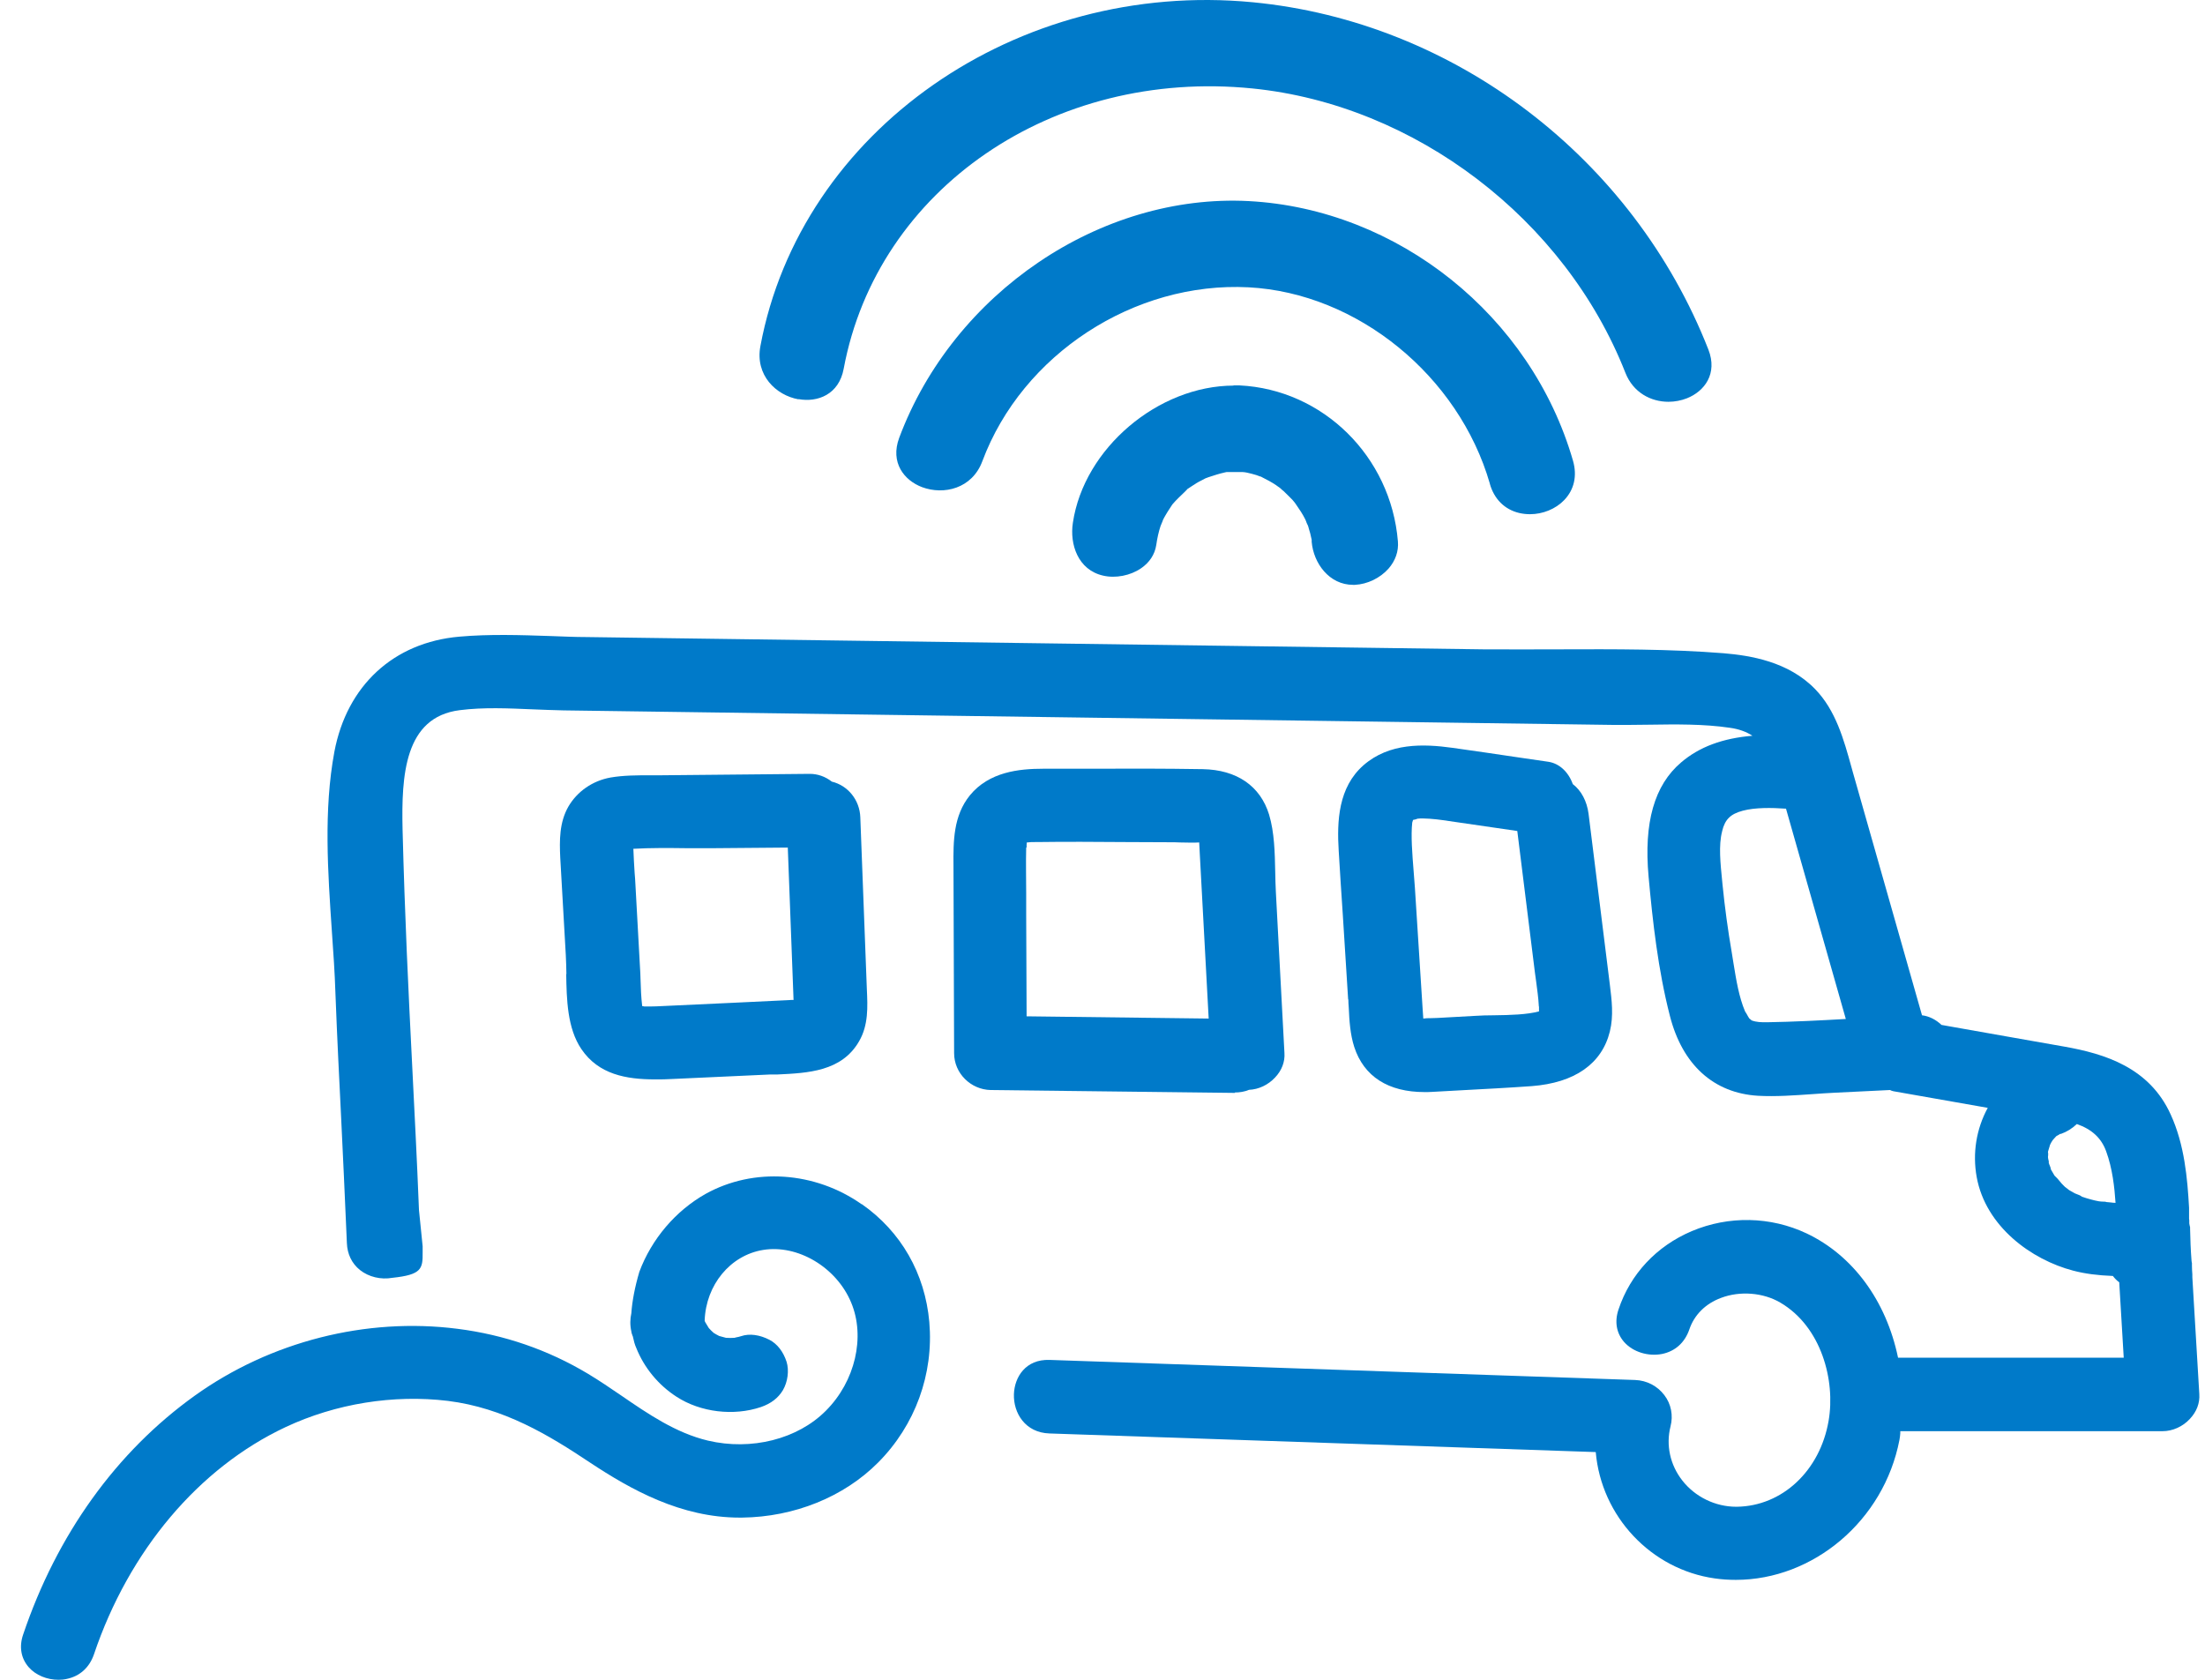 <?xml version="1.0" encoding="UTF-8"?> <svg xmlns="http://www.w3.org/2000/svg" width="105" height="80" viewBox="0 0 105 80" fill="none"><path d="M64.207 47.602C64.207 47.729 64.216 47.856 64.226 47.983C64.255 48.616 64.294 49.26 64.489 49.865C64.948 51.269 66.108 52.01 67.834 52.01C67.951 52.01 68.078 52.01 68.195 52.001C68.673 51.971 69.151 51.952 69.629 51.922C70.711 51.864 71.833 51.806 72.935 51.727C74.983 51.571 76.28 50.664 76.66 49.124C76.846 48.373 76.748 47.622 76.66 46.9L75.646 38.757C75.568 38.162 75.305 37.655 74.895 37.343C74.681 36.748 74.242 36.358 73.735 36.28L72.33 36.075C71.277 35.919 70.224 35.763 69.17 35.616C67.766 35.421 66.157 35.373 64.928 36.445C63.729 37.499 63.66 39.098 63.748 40.522C63.807 41.536 63.875 42.55 63.943 43.565L64.197 47.592L64.207 47.602ZM73.286 47.934C73.286 48.022 73.286 48.1 73.286 48.168C72.701 48.324 71.911 48.343 71.15 48.353C70.828 48.353 70.507 48.363 70.214 48.382L68.449 48.48C68.341 48.48 68.234 48.49 68.127 48.49C68.01 48.49 67.893 48.49 67.776 48.509C67.766 48.382 67.756 48.187 67.747 48.09L67.376 42.277C67.356 42.033 67.337 41.77 67.317 41.507C67.249 40.658 67.181 39.791 67.249 39.176C67.249 39.176 67.278 39.078 67.288 39.049C67.376 39.03 67.444 39.02 67.493 38.991C67.766 38.952 68.361 39.01 68.702 39.059L72.252 39.576L73.091 46.315C73.111 46.461 73.13 46.598 73.15 46.744C73.198 47.124 73.257 47.514 73.276 47.895V47.934H73.286Z" fill="#007AC9"></path><path d="M58.794 52.03C59.038 52.03 59.272 51.991 59.477 51.903C59.935 51.884 60.394 51.669 60.725 51.308C61.037 50.977 61.194 50.567 61.164 50.148L60.755 42.472C60.735 42.17 60.735 41.848 60.725 41.526C60.706 40.6 60.686 39.644 60.433 38.796C60.013 37.43 58.892 36.66 57.273 36.631C55.449 36.601 53.596 36.601 51.812 36.611C51.197 36.611 50.583 36.611 49.968 36.611C49.871 36.611 49.773 36.611 49.676 36.611C48.525 36.611 47.101 36.758 46.184 37.879C45.395 38.854 45.394 40.064 45.404 41.234L45.434 50.157C45.434 51.113 46.224 51.893 47.179 51.913L58.785 52.049H58.814L58.794 52.03ZM48.886 40.366V40.327C48.886 40.259 48.886 40.2 48.895 40.122H48.915C49.032 40.103 49.159 40.103 49.286 40.103H49.364C50.768 40.083 52.202 40.093 53.587 40.103C54.289 40.103 54.991 40.112 55.683 40.112C55.849 40.112 56.025 40.112 56.191 40.122C56.493 40.122 56.805 40.142 57.107 40.122C57.107 40.142 57.107 40.151 57.107 40.161C57.117 40.346 57.127 40.541 57.136 40.727L57.556 48.509L48.886 48.402L48.866 43.555C48.866 43.223 48.866 42.882 48.866 42.55C48.866 41.839 48.847 41.088 48.866 40.366H48.886Z" fill="#007AC9"></path><path d="M26.962 46.383C26.982 47.592 27.011 48.967 27.684 49.962C28.503 51.172 29.82 51.406 31.195 51.406C31.468 51.406 31.751 51.406 32.033 51.386L36.685 51.172H37.027C38.46 51.103 40.079 51.035 40.908 49.592C41.357 48.821 41.318 47.953 41.279 47.124L40.967 38.922C40.938 38.103 40.382 37.411 39.611 37.225C39.299 36.982 38.938 36.855 38.558 36.855L31.468 36.923C31.302 36.923 31.127 36.923 30.961 36.923C30.337 36.923 29.693 36.923 29.069 37.03C28.21 37.186 27.489 37.694 27.07 38.406C26.631 39.166 26.64 40.034 26.679 40.853L26.943 45.486C26.962 45.778 26.962 46.081 26.972 46.393L26.962 46.383ZM30.151 40.424C30.99 40.376 31.848 40.385 32.677 40.395C33.126 40.395 33.565 40.395 34.013 40.395L37.514 40.366L37.768 47.085C37.768 47.261 37.788 47.436 37.788 47.622C37.709 47.622 37.632 47.622 37.553 47.631C36.666 47.67 35.788 47.719 34.901 47.758L31.546 47.914C31.351 47.924 31.146 47.934 30.951 47.934C30.863 47.934 30.775 47.934 30.688 47.934C30.658 47.934 30.619 47.914 30.58 47.914C30.532 47.505 30.512 47.066 30.502 46.656C30.502 46.441 30.483 46.237 30.473 46.022L30.259 42.141C30.249 41.946 30.239 41.76 30.22 41.565C30.2 41.195 30.171 40.814 30.161 40.434L30.151 40.424Z" fill="#007AC9"></path><path d="M104.397 60.827V60.69C104.388 60.563 104.378 60.427 104.378 60.29V60.154C104.378 60.154 104.358 60.085 104.358 60.036C104.319 59.529 104.3 59.032 104.29 58.525V58.447C104.271 58.388 104.261 58.32 104.251 58.261C104.251 58.242 104.251 58.213 104.251 58.193V58.115L104.241 58.047C104.241 57.959 104.241 57.862 104.241 57.774C104.241 57.696 104.241 57.608 104.241 57.52C104.163 56.126 104.027 54.517 103.364 53.073C102.349 50.84 100.233 50.187 98.302 49.845C96.439 49.514 94.577 49.192 92.724 48.86L92.451 48.811C92.187 48.558 91.856 48.392 91.524 48.353L88.306 37.04C88.257 36.884 88.218 36.718 88.169 36.553C87.799 35.217 87.418 33.832 86.433 32.817C85.156 31.501 83.342 31.218 82.084 31.111C79.509 30.906 76.856 30.916 74.282 30.925C73.082 30.925 71.844 30.935 70.634 30.925L27.938 30.34C27.363 30.34 26.787 30.311 26.202 30.291C24.778 30.243 23.305 30.194 21.872 30.321C18.741 30.594 16.518 32.652 15.923 35.802C15.406 38.581 15.611 41.536 15.806 44.394C15.874 45.349 15.942 46.334 15.972 47.28C16.059 49.572 16.157 51.435 16.245 53.239C16.332 55.043 16.42 56.896 16.518 59.198C16.537 59.724 16.752 60.173 17.142 60.485C17.561 60.817 18.137 60.953 18.683 60.856C20.068 60.709 20.136 60.436 20.126 59.646C20.126 59.559 20.126 59.471 20.126 59.354L19.951 57.628C19.853 55.151 19.736 52.927 19.629 50.772C19.444 47.124 19.278 43.691 19.17 39.508C19.112 36.933 19.258 34.153 21.891 33.822C23.023 33.676 24.222 33.734 25.383 33.783C25.861 33.802 26.358 33.822 26.836 33.832L76.827 34.524C77.383 34.524 77.949 34.524 78.504 34.514C79.792 34.495 81.128 34.475 82.376 34.661C82.796 34.719 83.156 34.846 83.449 35.041C82.035 35.158 80.923 35.568 80.055 36.309C78.778 37.391 78.27 39.176 78.504 41.751C78.7 43.896 78.953 46.178 79.519 48.382C80.114 50.713 81.606 52.059 83.712 52.186C84.57 52.234 85.458 52.166 86.306 52.108C86.677 52.078 87.038 52.059 87.399 52.039L89.983 51.913H90.003C90.061 51.942 90.11 51.962 90.168 51.971L94.655 52.761C94.108 53.766 93.923 54.926 94.128 56.057C94.557 58.418 96.742 59.998 98.721 60.514C99.277 60.661 99.882 60.739 100.613 60.768C100.701 60.885 100.808 60.992 100.916 61.07L101.13 64.659H90.383C89.817 61.938 88.228 59.783 86.024 58.739C84.307 57.93 82.318 57.891 80.562 58.632C78.885 59.344 77.636 60.67 77.071 62.367C76.876 62.943 76.973 63.489 77.334 63.908C77.754 64.386 78.475 64.61 79.138 64.484C79.772 64.357 80.231 63.938 80.445 63.313C80.679 62.621 81.216 62.084 81.957 61.811C82.854 61.47 83.966 61.558 84.775 62.036C86.726 63.177 87.409 65.732 87.077 67.663C86.667 70.052 84.863 71.73 82.708 71.759H82.678C81.684 71.759 80.718 71.291 80.104 70.501C79.528 69.76 79.324 68.823 79.548 67.936C79.684 67.409 79.577 66.863 79.255 66.444C78.924 66.005 78.417 65.742 77.861 65.722L49.978 64.766C48.837 64.727 48.311 65.586 48.282 66.395C48.252 67.292 48.818 68.229 49.969 68.268L75.988 69.155C76.252 72.217 78.621 74.743 81.655 75.172C81.986 75.221 82.328 75.241 82.659 75.241C86.336 75.241 89.71 72.432 90.451 68.57C90.471 68.472 90.481 68.365 90.49 68.258C90.49 68.229 90.49 68.199 90.49 68.16H102.983C103.451 68.16 103.939 67.946 104.28 67.575C104.602 67.234 104.758 66.824 104.729 66.395L104.397 60.827ZM97.522 54.897C97.522 54.897 97.522 54.829 97.541 54.79C97.561 54.721 97.58 54.663 97.6 54.595L97.619 54.526C97.658 54.448 97.697 54.37 97.746 54.302L97.814 54.224C97.814 54.224 97.883 54.146 97.922 54.107C97.98 54.078 98.049 54.039 98.107 54H98.146C98.419 53.902 98.673 53.746 98.897 53.532C99.618 53.785 100.067 54.205 100.292 54.829C100.594 55.648 100.691 56.555 100.74 57.286C100.662 57.286 100.584 57.276 100.516 57.267C100.448 57.267 100.37 57.247 100.301 57.247C100.262 57.228 100.213 57.228 100.155 57.228C100.077 57.228 99.979 57.218 99.931 57.208C99.814 57.189 99.706 57.16 99.589 57.13C99.443 57.091 99.306 57.052 99.141 56.994C99.082 56.945 99.004 56.906 98.887 56.867C98.848 56.847 98.809 56.838 98.79 56.828C98.702 56.779 98.624 56.73 98.536 56.682C98.526 56.682 98.487 56.643 98.448 56.613C98.4 56.574 98.361 56.545 98.331 56.526L98.263 56.457C98.204 56.409 98.146 56.331 98.087 56.262C98.009 56.165 97.931 56.077 97.834 55.989C97.775 55.892 97.717 55.794 97.658 55.687C97.658 55.619 97.619 55.541 97.58 55.443C97.58 55.424 97.57 55.404 97.561 55.394V55.307C97.561 55.307 97.522 55.16 97.522 55.092C97.532 55.063 97.532 55.004 97.532 54.916L97.522 54.897ZM82.006 39.586C82.142 39.02 82.406 38.766 82.991 38.61C83.576 38.454 84.356 38.464 85.048 38.513L87.896 48.529C86.687 48.597 85.409 48.665 84.141 48.685C83.849 48.685 83.654 48.685 83.41 48.597C83.39 48.577 83.361 48.548 83.332 48.529C83.312 48.509 83.293 48.499 83.303 48.509C83.273 48.47 83.215 48.363 83.166 48.275C83.137 48.236 83.117 48.197 83.098 48.168C82.805 47.475 82.678 46.676 82.552 45.905C82.522 45.72 82.493 45.535 82.464 45.359C82.279 44.286 82.132 43.204 82.025 42.131L82.006 41.936C81.928 41.146 81.83 40.258 82.006 39.595V39.586Z" fill="#007AC9"></path><path d="M41.035 57.355C38.802 55.785 35.886 55.59 33.604 56.857C32.18 57.657 31.029 59.003 30.444 60.573C30.229 61.304 30.102 61.977 30.064 62.543C30.005 62.816 29.995 63.099 30.064 63.411C30.064 63.46 30.083 63.509 30.102 63.557C30.102 63.587 30.122 63.616 30.132 63.635C30.18 63.86 30.229 64.045 30.297 64.191C30.668 65.127 31.341 65.956 32.219 66.522C33.36 67.263 34.94 67.449 36.237 67.01C36.715 66.844 37.056 66.581 37.28 66.21C37.514 65.81 37.583 65.264 37.456 64.854C37.3 64.376 37.017 64.006 36.646 63.811C36.178 63.567 35.691 63.499 35.291 63.635C35.213 63.665 35.135 63.674 35.047 63.694L34.979 63.713C34.842 63.723 34.706 63.723 34.569 63.713C34.452 63.684 34.345 63.655 34.247 63.626C34.15 63.577 34.062 63.528 33.984 63.479C33.896 63.401 33.818 63.323 33.75 63.245C33.682 63.138 33.623 63.04 33.574 62.953L33.555 62.894C33.613 61.197 34.774 59.783 36.334 59.529C37.983 59.257 39.826 60.349 40.528 62.026C41.22 63.665 40.723 65.791 39.328 67.185C37.983 68.541 35.778 69.097 33.711 68.609C32.19 68.248 30.863 67.341 29.586 66.464C29.069 66.112 28.542 65.752 28.006 65.43C26.104 64.289 24.017 63.567 21.784 63.284C17.434 62.728 12.88 63.889 9.281 66.464C5.536 69.145 2.708 73.085 1.099 77.854C0.904 78.43 1.001 78.976 1.362 79.395C1.703 79.785 2.24 80 2.786 80C2.913 80 3.039 79.99 3.166 79.961C3.8 79.834 4.258 79.415 4.473 78.791C6.141 73.846 9.466 69.906 13.601 67.965C15.991 66.844 18.741 66.405 21.325 66.717C23.997 67.049 26.133 68.346 28.093 69.653C30.054 70.95 32.424 72.276 35.223 72.276C35.262 72.276 35.301 72.276 35.33 72.276C37.827 72.247 40.187 71.291 41.815 69.653C43.581 67.878 44.468 65.44 44.253 62.962C44.049 60.651 42.907 58.652 41.035 57.345V57.355Z" fill="#007AC9"></path><path d="M58.755 18.364C55.156 18.364 51.616 21.349 51.089 24.898C50.933 25.913 51.324 27.142 52.533 27.415C53.118 27.551 53.83 27.415 54.337 27.064C54.737 26.79 54.99 26.41 55.059 25.961C55.108 25.62 55.176 25.318 55.264 25.054C55.273 25.025 55.312 24.947 55.332 24.889C55.351 24.84 55.371 24.801 55.38 24.762C55.419 24.684 55.459 24.606 55.507 24.528C55.566 24.421 55.634 24.323 55.702 24.216L55.81 24.05L55.829 24.021C56.005 23.816 56.19 23.64 56.385 23.455L56.492 23.348C56.492 23.348 56.541 23.299 56.531 23.299L56.707 23.182C56.795 23.123 56.892 23.065 56.98 23.006C57.058 22.958 57.136 22.919 57.214 22.88C57.273 22.85 57.341 22.811 57.399 22.782L57.555 22.724C57.819 22.636 58.062 22.558 58.326 22.499L58.413 22.48C58.501 22.48 58.589 22.48 58.667 22.48C58.735 22.48 58.804 22.48 58.862 22.48C58.921 22.48 58.979 22.48 59.038 22.48H59.087C59.106 22.48 59.125 22.48 59.155 22.48C59.223 22.48 59.33 22.499 59.379 22.509C59.535 22.538 59.681 22.587 59.828 22.626C59.886 22.646 59.954 22.675 60.013 22.694H60.032C60.325 22.841 60.559 22.967 60.764 23.104C60.783 23.114 60.822 23.153 60.871 23.182C60.93 23.221 60.969 23.25 60.998 23.279L61.027 23.309C61.096 23.367 61.164 23.416 61.222 23.484C61.339 23.592 61.447 23.709 61.554 23.816C61.573 23.835 61.612 23.884 61.651 23.933L61.7 24.001C61.885 24.265 62.032 24.489 62.139 24.703C62.158 24.742 62.197 24.82 62.217 24.889C62.236 24.928 62.246 24.967 62.256 24.976L62.276 25.015C62.295 25.064 62.315 25.123 62.324 25.172C62.373 25.318 62.412 25.474 62.441 25.62C62.451 25.669 62.461 25.698 62.461 25.708C62.461 25.727 62.461 25.757 62.461 25.805C62.549 26.829 63.3 27.853 64.431 27.853C64.46 27.853 64.489 27.853 64.519 27.853C65.114 27.824 65.718 27.532 66.118 27.083C66.45 26.703 66.606 26.254 66.567 25.786C66.235 21.739 62.997 18.549 59.028 18.355C58.921 18.355 58.823 18.355 58.716 18.355L58.755 18.364Z" fill="#007AC9"></path><path d="M70.946 23.046C71.15 23.767 71.648 24.265 72.34 24.43C72.506 24.469 72.682 24.489 72.857 24.489C73.462 24.489 74.076 24.245 74.486 23.816C74.964 23.319 75.11 22.655 74.905 21.944C72.916 15.039 66.567 9.958 59.467 9.577C52.416 9.207 45.404 13.937 42.819 20.851C42.381 22.031 43.054 22.88 43.912 23.202C44.936 23.582 46.291 23.28 46.779 21.963C48.681 16.872 54.015 13.4 59.457 13.683C64.636 13.956 69.463 17.896 70.946 23.036V23.046Z" fill="#007AC9"></path><path d="M38.022 19.008C38.929 19.174 39.953 18.793 40.177 17.555C41.776 8.992 50.144 3.258 59.643 4.213C67.386 4.994 74.525 10.435 77.402 17.76C77.773 18.696 78.612 19.135 79.45 19.135C79.753 19.135 80.055 19.076 80.328 18.969C81.167 18.637 81.801 17.799 81.352 16.648C77.773 7.52 69.259 1.034 59.663 0.108C48.428 -0.975 38.119 6.222 36.208 16.492C35.954 17.867 36.949 18.823 38.022 19.018V19.008Z" fill="#007AC9"></path></svg> 